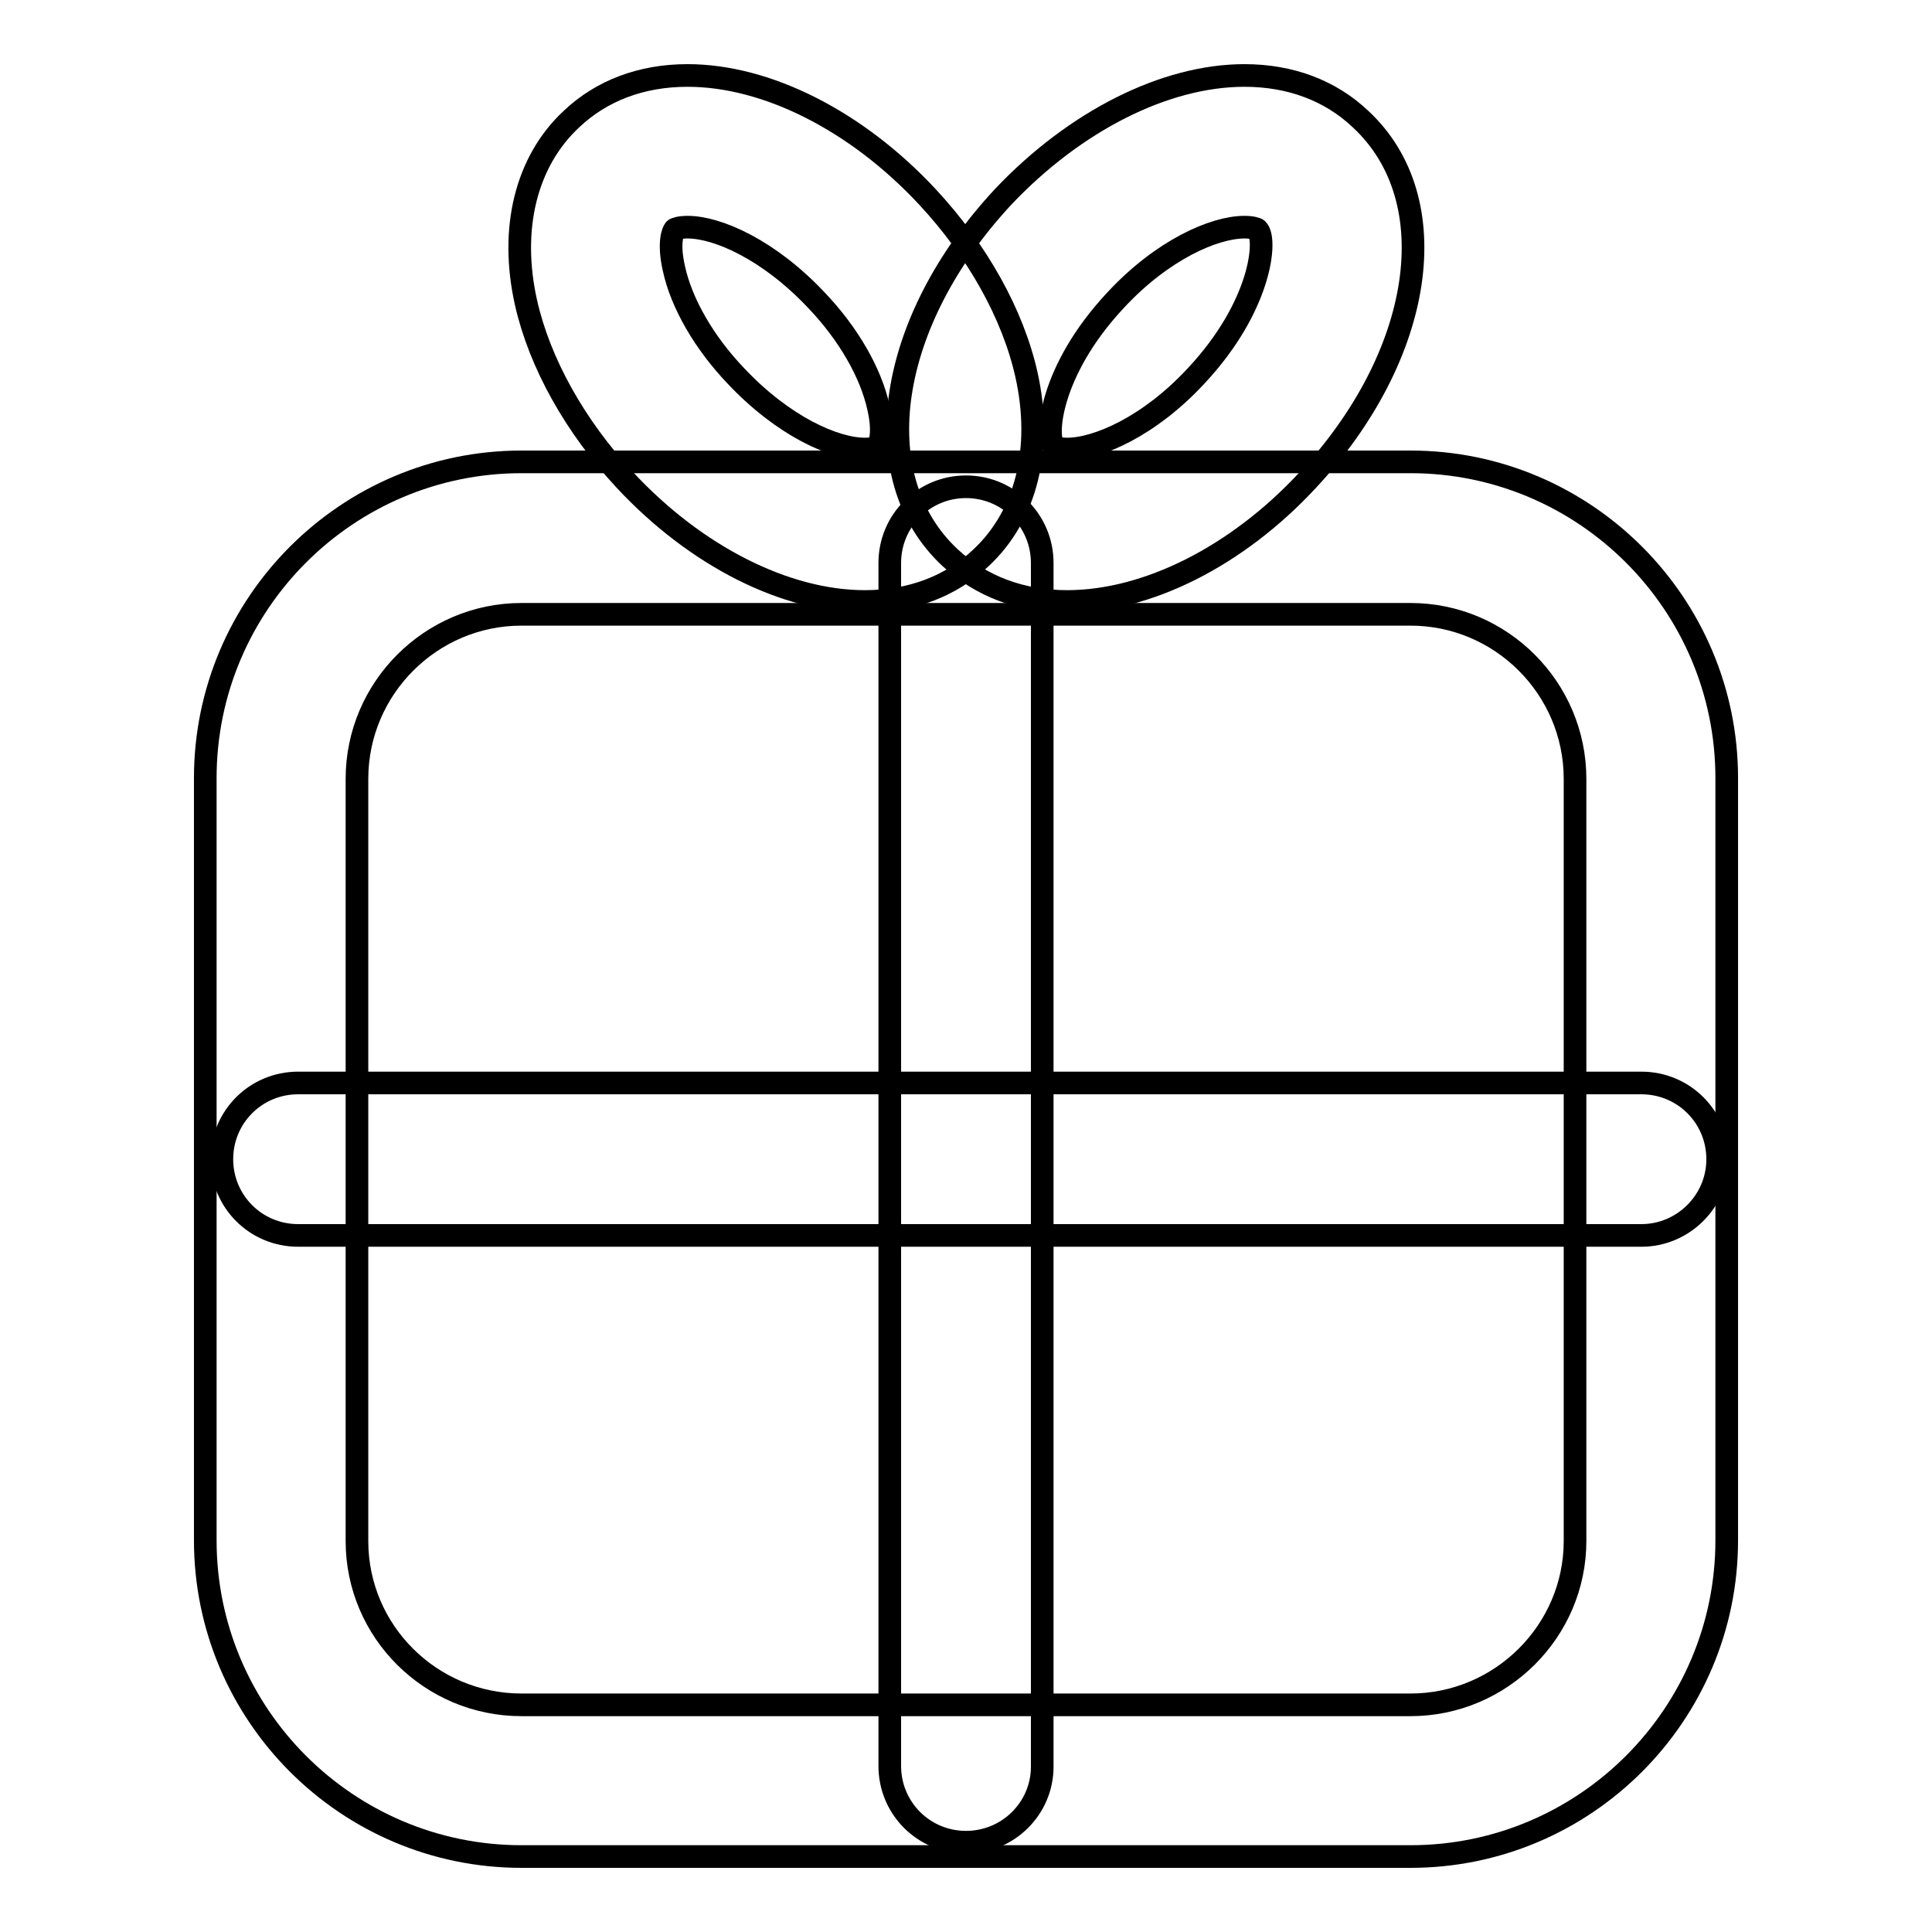 <?xml version="1.0" encoding="utf-8"?>
<!-- Svg Vector Icons : http://www.onlinewebfonts.com/icon -->
<!DOCTYPE svg PUBLIC "-//W3C//DTD SVG 1.1//EN" "http://www.w3.org/Graphics/SVG/1.1/DTD/svg11.dtd">
<svg version="1.1" xmlns="http://www.w3.org/2000/svg" xmlns:xlink="http://www.w3.org/1999/xlink" x="0px" y="0px" viewBox="0 0 256 256" enable-background="new 0 0 256 256" xml:space="preserve">
<g><g><path stroke-width="3" fill-opacity="0" stroke="#000000"  d="M186.9,246H69.1c-23.1,0-41.9-18.8-41.9-41.9v-101C27.2,80,46,61.2,69.1,61.2h117.8c23.1,0,41.9,18.8,41.9,41.9v101C228.8,227.2,210,246,186.9,246z M69.1,81.4c-12,0-21.8,9.8-21.8,21.8v101c0,12,9.8,21.7,21.8,21.7h117.8c12,0,21.8-9.8,21.8-21.7v-101c0-12-9.8-21.8-21.8-21.8H69.1z"/><path stroke-width="3" fill-opacity="0" stroke="#000000"  d="M114.6,79.7c-10.5,0-22.4-6-31.8-16.1c-6.6-7.1-11.3-15.5-13.1-23.5c-2.2-9.8,0-18.7,6-24.3C79.7,12,85,10,91.1,10c10.5,0,22.4,6,31.8,16.1c6.6,7.1,11.3,15.5,13.1,23.5c2.2,9.8,0,18.7-6,24.3C126,77.7,120.7,79.7,114.6,79.7z M91.1,30.1c-1,0-1.6,0.2-1.7,0.3c-0.2,0.2-0.9,1.7-0.1,5.2c1,4.6,4,9.8,8.2,14.2c6.3,6.7,13.1,9.7,17.1,9.7c1,0,1.6-0.2,1.7-0.3c0.2-0.2,0.9-1.7,0.1-5.2c-1-4.6-4-9.8-8.2-14.2C101.9,33.1,95.1,30.1,91.1,30.1z"/><path stroke-width="3" fill-opacity="0" stroke="#000000"  d="M141.4,79.7L141.4,79.7c-6.1,0-11.4-2-15.5-5.8c-11.5-10.7-8.4-31.3,7.1-47.9C142.5,16,154.4,10,164.9,10c6.1,0,11.4,2,15.4,5.8c11.5,10.7,8.4,31.3-7.1,47.9C163.9,73.7,152,79.7,141.4,79.7z M164.9,30.1c-4,0-10.9,3-17.1,9.7c-8.7,9.3-9.4,18.2-8.1,19.4c0.1,0.1,0.7,0.3,1.7,0.3l0,0c4,0,10.9-3,17.1-9.7c8.7-9.3,9.4-18.2,8.1-19.4C166.5,30.3,165.9,30.1,164.9,30.1z"/><path stroke-width="3" fill-opacity="0" stroke="#000000"  d="M128,244.1c-5.6,0-10.1-4.5-10.1-10.1V74.6c0-5.6,4.5-10.1,10.1-10.1s10.1,4.5,10.1,10.1v159.5C138.1,239.6,133.6,244.1,128,244.1z"/><path stroke-width="3" fill-opacity="0" stroke="#000000"  d="M217.5,163.7h-178c-5.6,0-10.1-4.5-10.1-10.1s4.5-10.1,10.1-10.1h178c5.6,0,10.1,4.5,10.1,10.1S223,163.7,217.5,163.7z"/></g></g>
</svg>